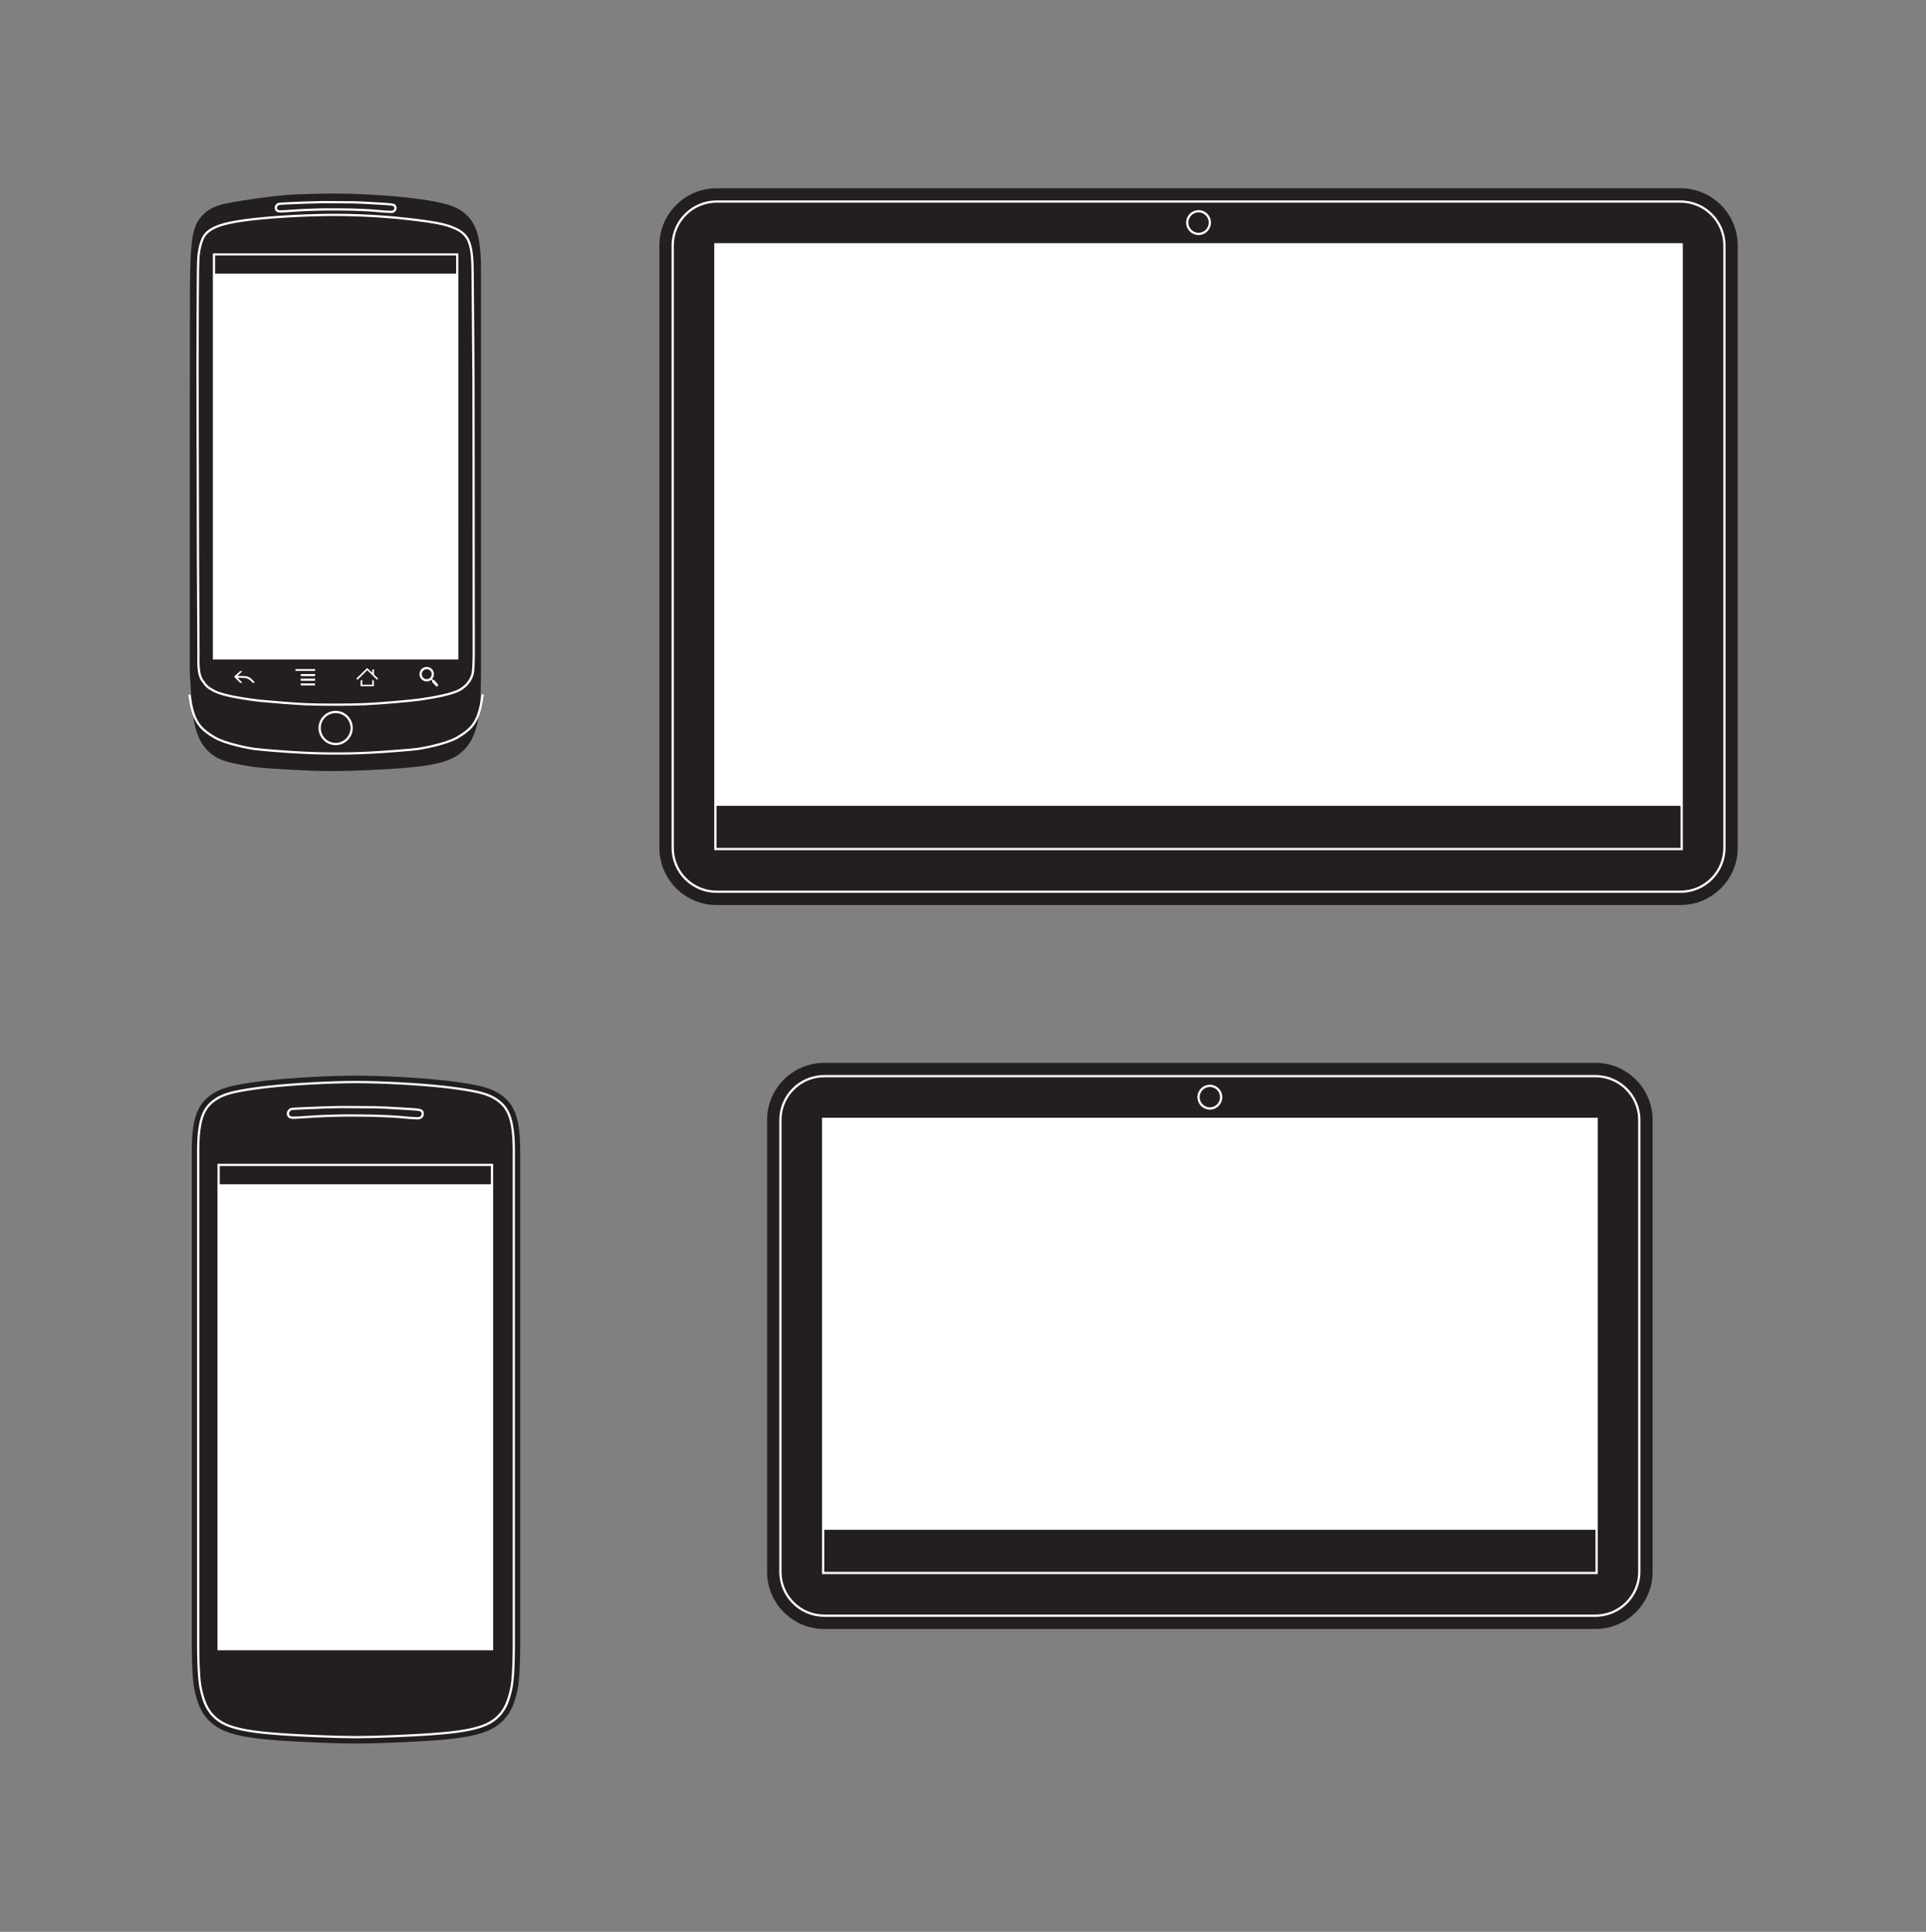 <?xml version="1.0" encoding="utf-8"?>
<!-- Generator: Adobe Illustrator 15.0.2, SVG Export Plug-In . SVG Version: 6.00 Build 0)  -->
<!DOCTYPE svg PUBLIC "-//W3C//DTD SVG 1.0//EN" "http://www.w3.org/TR/2001/REC-SVG-20010904/DTD/svg10.dtd">
<svg version="1.0" id="Layer_1" xmlns="http://www.w3.org/2000/svg" xmlns:xlink="http://www.w3.org/1999/xlink" x="0px" y="0px"
	 width="2557.27px" height="2565.22px" viewBox="0 0 2557.27 2565.22" enable-background="new 0 0 2557.27 2565.22"
	 xml:space="preserve">
<rect x="0" y="0" width="2557.27" height="2565.22" fill="#808080" stroke="none"/>
<g id="_x31_0_x22__Tablet">
	<path fill="#231F20" d="M2231.371,1201.779H951.401c-41.851,0-75.898-34.048-75.898-75.898V325.899
		c0-41.851,34.048-75.898,75.898-75.898h1279.97c41.851,0,75.898,34.048,75.898,75.898v799.981
		C2307.27,1167.731,2273.222,1201.779,2231.371,1201.779z"/>
	<g>
		<path fill="#FFFFFF" d="M2231.371,269.185c31.273,0,56.715,25.442,56.715,56.715v799.981c0,31.272-25.441,56.715-56.715,56.715
			H951.401c-31.272,0-56.715-25.442-56.715-56.715V325.899c0-31.272,25.442-56.715,56.715-56.715H2231.371 M2231.371,266.185
			H951.401c-32.927,0-59.715,26.788-59.715,59.715v799.981c0,32.927,26.788,59.715,59.715,59.715h1279.97
			c32.927,0,59.715-26.788,59.715-59.715V325.899C2291.086,292.973,2264.298,266.185,2231.371,266.185L2231.371,266.185z"/>
	</g>
	<g>
		<rect x="949.886" y="324.39" fill="#FFFFFF" width="1283" height="803"/>
		<path fill="#FFFFFF" d="M2231.386,325.89v800h-1280v-800H2231.386 M2234.386,322.89h-3h-1280h-3v3v800v3h3h1280h3v-3v-800V322.89
			L2234.386,322.89z"/>
	</g>
	<path fill="none" stroke="#FFFFFF" stroke-width="3" d="M1591.386,310.613c-8.276,0-15.011-6.75-15.011-15.047
		c0-8.296,6.734-15.047,15.011-15.047c8.277,0,15.012,6.751,15.012,15.047C1606.397,303.862,1599.663,310.613,1591.386,310.613z"/>
	<rect x="951.401" y="1070.058" fill="#231F20" width="1279.97" height="55.823"/>
</g>
<g id="_x37__x22__Tablet">
	<path fill="#231F20" d="M2118.382,2163.106h-1023.97c-41.851,0-75.898-34.048-75.898-75.898v-599.981
		c0-41.851,34.048-75.898,75.898-75.898h1023.97c41.85,0,75.898,34.048,75.898,75.898v599.981
		C2194.28,2129.059,2160.231,2163.106,2118.382,2163.106z"/>
	<g>
		<path fill="#FFFFFF" d="M2118.382,1430.512c31.273,0,56.715,25.442,56.715,56.715v599.981c0,31.272-25.441,56.715-56.715,56.715
			h-1023.97c-31.272,0-56.715-25.442-56.715-56.715v-599.981c0-31.272,25.442-56.715,56.715-56.715H2118.382 M2118.382,1427.512
			h-1023.97c-32.927,0-59.715,26.788-59.715,59.715v599.981c0,32.927,26.788,59.715,59.715,59.715h1023.97
			c32.927,0,59.715-26.788,59.715-59.715v-599.981C2178.097,1454.3,2151.309,1427.512,2118.382,1427.512L2118.382,1427.512z"/>
	</g>
	<g>
		<rect x="1092.896" y="1485.718" fill="#FFFFFF" width="1027.001" height="602.999"/>
		<path fill="#FFFFFF" d="M2118.397,1487.218v599.999H1094.396v-599.999H2118.397 M2121.397,1484.218h-3H1094.396h-3v3v599.999v3h3
			h1024.001h3v-3v-599.999V1484.218L2121.397,1484.218z"/>
	</g>
	<path fill="none" stroke="#FFFFFF" stroke-width="3" d="M1606.396,1471.94c-8.277,0-15.011-6.751-15.011-15.048
		c0-8.296,6.734-15.048,15.011-15.048s15.011,6.752,15.011,15.048C1621.408,1465.189,1614.673,1471.94,1606.396,1471.94z"/>
	<rect x="1094.412" y="2031.386" fill="#231F20" width="1023.97" height="55.822"/>
</g>
<g id="Small_Handset">
	<path fill="#231F20" d="M638.641,353.435c-0.329-24.343-2.396-48.913-15.187-63.736c-12.929-14.986-28.902-18.38-41.738-21.108
		c-14.518-3.083-41.219-7.304-85.983-9.899c-20.475-1.186-36.542-1.714-52.095-1.714c-13.769,0-26.201,0.396-41.939,0.897
		l-7.657,0.241c-30.292,0.945-91.291,10.773-100.688,13.7c-15.497,4.827-23.597,10.746-30.954,22.62
		c-6.648,10.728-7.988,29.173-8.492,36.117c-0.055,0.748-0.099,1.364-0.14,1.817c-1.323,14.792-1.567,45.215-1.602,51.165
		c0,0-0.382,483.339-0.235,493.405c0.038,2.578,0.051,4.727,0.063,6.696l0.005,0.692c0.054,9.696,0.086,15.549,2.573,48.66
		c2.718,36.187,9.689,50.865,19.32,61.77c8.688,9.842,20.217,15.713,37.381,19.035c1.895,0.368,3.673,0.723,5.412,1.07
		c13.234,2.641,23.688,4.727,60.14,6.646c3.694,0.193,7.275,0.39,10.803,0.588c16.6,0.921,32.279,1.792,53.264,1.792
		c14.896,0,31.371-0.44,50.365-1.346c66.147-3.153,98.891-6.913,118.057-20.855c18.6-13.532,22.909-33.763,25.762-47.162l0.12-0.569
		c3.372-15.818,3.445-51.611,3.445-62.362C638.641,822.225,638.641,398.058,638.641,353.435z"/>
	<path fill="none" stroke="#FFFFFF" stroke-width="3" d="M640.947,922.112l-0.281,1.875c-0.072,0.478-0.702,4.665-1.37,8.28
		c-1.277,6.9-3.504,16.453-6.858,22.775c-3.762,7.088-7.314,13.785-25.246,24.332c-13.561,7.974-44.078,14.006-53.068,15.188
		c-10.188,1.34-47.461,4.192-65.38,5.005c-16.789,0.761-25.233,0.992-36.14,0.992l-3.567-0.008l-3.641,0.007
		c-18.312,0-31.146-0.512-41.738-0.991c-17.919-0.812-55.19-3.665-65.378-5.005c-8.989-1.181-39.506-7.211-53.066-15.188
		c-17.932-10.547-21.485-17.241-25.249-24.331c-3.354-6.324-5.581-15.876-6.858-22.776c-0.679-3.678-1.283-7.586-1.335-7.917
		l-0.29-1.878"/>
	<g>
		<path fill="#FFFFFF" d="M431.933,269.931c10.201,0,27.874,0.14,36.709,0.24c7.614,0.088,18.293,0.725,26.884,1.236l0.5,0.028
			c2.512,0.15,4.87,0.29,6.96,0.405c8.472,0.461,16.266,0.935,18.556,1.641c1.722,0.531,1.806,1.179,1.945,2.255l0.032,0.244
			c0.188,1.366-0.313,2.429-1.491,3.162c-0.987,0.615-1.323,0.715-2.397,0.715c-0.333,0-0.727-0.009-1.237-0.024l-1.704-0.035
			c-3.76-0.057-11.223-0.741-18.543-1.436c-6.699-0.639-23.176-1.326-32.005-1.557c-8.845-0.23-26.277-0.23-32.84-0.23
			c-4.927,0-12.207,0.246-18.626,0.462l-0.784,0.026l-0.321,0.011c-2.095,0.07-4.106,0.138-5.936,0.191
			c-5.415,0.16-11.042,0.538-16.006,0.872l-0.072,0.005l-0.324,0.023l-0.772,0.051c-1.764,0.118-3.423,0.229-4.936,0.315
			c-1.136,0.066-2.321,0.142-3.51,0.219l-0.379,0.025c-3.293,0.214-6.697,0.435-9.014,0.435c-1.104,0-1.898-0.05-2.367-0.149
			c-0.919-0.193-1.602-0.633-2.027-1.306c-0.586-0.927-0.539-2.034-0.419-2.538c0.204-0.858,1.296-2.674,2.896-2.985
			c1.384-0.269,5.948-0.476,11.28-0.719l4.125-0.19c7.029-0.332,32.182-1.323,41.398-1.381
			C428.767,269.935,430.263,269.931,431.933,269.931 M431.933,266.931c-1.676,0-3.177,0.004-4.441,0.01
			c-9.305,0.059-34.499,1.052-41.524,1.384l-4.121,0.19c-5.869,0.267-10.109,0.459-11.714,0.771
			c-3.053,0.592-4.836,3.524-5.243,5.234c-0.297,1.254-0.244,3.182,0.802,4.836c0.862,1.364,2.226,2.277,3.945,2.639
			c0.689,0.146,1.637,0.213,2.984,0.213c2.419,0,5.883-0.225,9.232-0.442l0.357-0.023c1.181-0.077,2.358-0.152,3.487-0.218
			c1.737-0.099,3.67-0.23,5.734-0.368l0.334-0.023c4.957-0.333,10.576-0.712,15.957-0.871c1.926-0.056,4.055-0.128,6.27-0.202
			l0.783-0.026c6.406-0.216,13.667-0.461,18.527-0.461c6.552,0,23.956,0,32.762,0.229c8.775,0.229,25.146,0.91,31.798,1.544
			c7.388,0.702,14.923,1.391,18.782,1.449l1.687,0.035c0.518,0.016,0.941,0.025,1.299,0.025c1.634,0,2.527-0.262,3.983-1.168
			c2.177-1.354,3.226-3.59,2.878-6.117l-0.029-0.222c-0.164-1.271-0.47-3.635-4.035-4.735c-2.387-0.736-8.365-1.175-19.277-1.77
			c-2.084-0.115-4.438-0.254-6.944-0.404l-0.511-0.029c-8.629-0.514-19.367-1.152-27.018-1.241
			C459.904,267.071,442.253,266.931,431.933,266.931L431.933,266.931z"/>
	</g>
	<path fill="none" stroke="#FFFFFF" stroke-width="3" d="M445.643,987.952c-11.699,0-21.22-9.546-21.22-21.277
		c0-11.733,9.521-21.277,21.22-21.277c11.702,0,21.221,9.544,21.221,21.277C466.864,978.406,457.344,987.952,445.643,987.952"/>
	<g>
		<rect x="284.144" y="337.931" fill="#FFFFFF" width="323" height="536.333"/>
		<path fill="#FFFFFF" d="M605.644,339.431v533.333h-320V339.431H605.644 M608.644,336.431h-3h-320h-3v3v533.333v3h3h320h3v-3
			V339.431V336.431L608.644,336.431z"/>
	</g>
	<g>
		<path fill="#FFFFFF" d="M444.618,286.874c20.732,0,40.963,0.717,61.852,2.192c16.037,1.132,22.539,1.707,44.874,4.361
			c22.964,2.73,37.234,5.458,46.272,8.844c9.02,3.375,18.215,7.517,22.892,17.642c4.664,10.098,5.272,24.739,5.52,40.12
			c0.141,8.725,0.492,57.03,0.776,95.845l0.017,2.385c0.173,23.873,0.312,42.728,0.355,46.401
			c0.117,10.022,0.228,207.919,0.228,216.126c0,4.869,0.025,31.566,0.052,59.639l0.023,24.958
			c0.021,23.082,0.039,42.723,0.039,46.233l0.01,3.779c0.042,11.215,0.119,32.094-1.44,38.838
			c-1.78,7.698-8.244,17.708-21.044,22.719c-9.945,3.891-26.667,7.543-48.354,10.562c-11.728,1.626-51.374,5.173-72.876,6.077
			c-10.138,0.424-24.322,0.659-39.936,0.659c-14.254,0-27.824-0.205-36.3-0.544c-16.596-0.67-49.325-3.385-61.491-4.595
			c-11.772-1.168-32.573-4.617-37.803-5.818l-2.013-0.453c-5.668-1.266-15.158-3.381-21.724-6.917
			c-7.469-4.026-9.602-5.683-15.219-14.077c-4.7-7.022-4.478-21.854-4.344-30.715l0.003-0.195c0.02-1.274,0.038-2.434,0.038-3.438
			c0-8.102-0.566-120.259-0.689-136.374c-0.113-14.793-0.229-94.735-0.229-104.809c0-2.889-0.045-15.856-0.105-32.624
			c-0.126-36.406-0.318-102.758-0.238-110.091c0.037-3.612,0.074-16.622,0.123-33.202l0.004-1.245
			c0.094-32.277,0.221-76.484,0.446-87.159c0.034-1.649,0.062-3.271,0.087-4.868c0.227-13.962,0.424-26.02,5.927-39.261
			c5.95-14.316,25.854-19.852,53.91-23.758c26.5-3.691,67.831-6.483,105.295-7.112C434.558,286.917,439.625,286.874,444.618,286.874
			 M444.618,283.874c-5.001,0-10.086,0.043-15.113,0.128c-37.576,0.63-79.049,3.433-105.659,7.14
			c-29.075,4.048-49.77,9.947-56.267,25.578c-5.725,13.776-5.925,26.097-6.156,40.364c-0.026,1.593-0.053,3.209-0.087,4.854
			c-0.225,10.652-0.353,54.645-0.446,86.768l-0.001,0.445l-0.004,1.244l-0.002,0.76c-0.047,16.132-0.084,28.875-0.121,32.421
			c-0.083,7.611,0.125,77.486,0.238,110.132c0.058,16.105,0.105,29.675,0.105,32.613c0,10.084,0.116,90.068,0.229,104.832
			c0.123,16.079,0.689,128.219,0.689,136.351c0,0.979-0.018,2.108-0.037,3.347l-0.003,0.242c-0.139,9.21-0.372,24.627,4.85,32.428
			c5.956,8.901,8.404,10.799,16.288,15.049c6.922,3.727,16.654,5.9,22.468,7.198l2.034,0.458c5.271,1.21,26.278,4.697,38.166,5.876
			c12.167,1.209,44.961,3.932,61.666,4.607c8.541,0.342,22.156,0.547,36.421,0.547c15.646,0,29.873-0.235,40.062-0.661
			c21.574-0.907,61.38-4.469,73.163-6.103c21.919-3.052,38.875-6.766,49.035-10.74c13.888-5.436,20.922-16.394,22.875-24.837
			c1.511-6.537,1.575-23.83,1.517-39.525l-0.01-3.776c0-2.751-0.012-15.48-0.026-32.014l-0.013-14.213l-0.023-24.959
			c-0.027-28.071-0.052-54.768-0.052-59.636c0-8.711-0.111-206.141-0.228-216.162c-0.044-3.633-0.181-22.327-0.355-46.388
			l-0.017-2.384l-0.021-2.963c-0.275-37.599-0.618-84.392-0.755-92.91c-0.252-15.714-0.886-30.699-5.795-41.329
			c-5.154-11.158-15.382-15.758-24.564-19.194c-9.274-3.474-23.76-6.253-46.969-9.013c-22.378-2.659-28.904-3.237-45.017-4.375
			C485.72,284.593,465.419,283.874,444.618,283.874L444.618,283.874z"/>
	</g>
	<rect x="285.645" y="339.207" fill="#231F20" width="319.998" height="24.185"/>
	<path fill-rule="evenodd" clip-rule="evenodd" fill="#FFFFFF" d="M318.743,891.191c0,0-6.818,6.286-7.376,6.774
		c-0.555,0.492-0.138,1.467,0.559,1.882c0.695,0.415,6.891,6.876,6.891,6.876l3.062-0.148l-6.334-6.39c0,0,6.82-0.09,9.604,0.11
		c2.783,0.202,5.082,1.66,6.682,2.839c1.602,1.18,3.478,3.475,3.478,3.475l2.926-0.009c0,0-1.812-3.269-5.638-6.114
		c-3.83-2.847-6.822-2.628-8.912-2.763c-2.086-0.134-8.349-0.048-8.349-0.048l6.471-6.495L318.743,891.191z"/>
	<rect x="392.356" y="888.479" fill-rule="evenodd" clip-rule="evenodd" fill="#FFFFFF" width="26.007" height="2.441"/>
	<rect x="399.31" y="895.032" fill-rule="evenodd" clip-rule="evenodd" fill="#FFFFFF" width="19.054" height="2.761"/>
	<rect x="399.31" y="901.099" fill-rule="evenodd" clip-rule="evenodd" fill="#FFFFFF" width="19.054" height="2.86"/>
	<rect x="399.31" y="907.514" fill-rule="evenodd" clip-rule="evenodd" fill="#FFFFFF" width="19.054" height="2.648"/>
	<polygon fill-rule="evenodd" clip-rule="evenodd" fill="#FFFFFF" points="487.511,887.038 473.048,901.12 474.717,902.724 
		487.722,889.967 500.443,902.583 502.182,901.191 496.55,895.754 496.55,888.922 494.326,888.922 494.326,893.453 	"/>
	<polygon fill-rule="evenodd" clip-rule="evenodd" fill="#FFFFFF" points="480.973,902.516 478.68,904.12 478.68,911.23 
		496.412,911.23 496.412,904.12 494.255,902.305 494.255,909.209 480.973,909.209 	"/>
	<path fill-rule="evenodd" clip-rule="evenodd" fill="#FFFFFF" d="M571.515,901.24l2.348,2.962v1.463c0,0,3.686,4.25,5.074,5.368
		c1.393,1.114,1.738,0.626,2.227,0.138c0.488-0.488,0.763-1.951,0.138-2.65c-0.626-0.697-4.938-5.576-4.938-5.576l-1.249,0.067
		l-1.637-2.091"/>
	<g>
		<path fill="#FFFFFF" d="M566.586,888.603c3.648,0,6.616,2.968,6.616,6.616s-2.968,6.616-6.616,6.616s-6.616-2.968-6.616-6.616
			S562.938,888.603,566.586,888.603 M566.586,885.603c-5.311,0-9.616,4.305-9.616,9.616s4.305,9.616,9.616,9.616
			s9.616-4.305,9.616-9.616S571.897,885.603,566.586,885.603L566.586,885.603z"/>
	</g>
</g>
<g id="Large_Handset">
	<path fill="#231F20" d="M673.591,1461.043c-14.578-14.986-32.588-18.381-47.061-21.108c-16.369-3.083-46.477-7.304-96.95-9.899
		c-22.281-1.145-39.93-1.675-56.9-1.71c-16.97,0.035-34.619,0.565-56.9,1.71c-50.474,2.596-80.581,6.816-96.95,9.899
		c-14.473,2.728-32.483,6.122-47.061,21.108c-14.422,14.822-16.753,39.393-17.124,63.735c0,44.624,0,588.79,0,658.161
		c0,10.75,0.083,46.543,3.885,62.361l0.135,0.569c3.218,13.398,8.076,33.63,29.048,47.161c21.61,13.943,58.53,17.703,133.114,20.855
		c19.343,0.818,36.362,1.255,51.852,1.332c15.49-0.077,32.509-0.514,51.852-1.332c74.584-3.152,111.504-6.912,133.114-20.855
		c20.972-13.531,25.831-33.763,29.048-47.161l0.135-0.569c3.802-15.818,3.885-51.611,3.885-62.361c0-69.371,0-613.537,0-658.161
		C690.344,1500.436,688.013,1475.865,673.591,1461.043z"/>
	<g>
		<path fill="#FFFFFF" d="M472.7,1438.325c16.802,0.035,34.199,0.559,56.366,1.696c49.911,2.567,79.543,6.714,95.613,9.74
			c13.767,2.595,29.372,5.535,41.744,18.254c11.974,12.306,13.949,34.584,14.292,56.838v658.086c0,39.165-2.26,54.418-3.608,60.024
			l-0.142,0.596c-3.008,12.524-7.135,29.71-24.74,41.069c-19.537,12.604-56.878,16.256-128.115,19.267
			c-19.208,0.812-36.032,1.246-51.43,1.323c-15.397-0.077-32.221-0.511-51.429-1.323c-71.238-3.011-108.579-6.662-128.116-19.267
			c-17.605-11.359-21.732-28.545-24.746-41.093l-0.129-0.546c-1.354-5.633-3.614-20.886-3.614-60.051v-658.086
			c0.342-22.254,2.318-44.532,14.291-56.837c12.373-12.72,27.978-15.66,41.746-18.255c16.068-3.026,45.7-7.173,95.612-9.74
			C438.46,1438.884,455.857,1438.36,472.7,1438.325 M472.707,1435.325H472.7h-0.006c-16.889,0.035-34.331,0.56-56.554,1.7
			c-50.081,2.576-79.854,6.745-96.013,9.788c-14.207,2.678-30.307,5.712-43.341,19.111c-12.71,13.062-14.788,36.021-15.14,58.883
			l0,658.132c0,39.477,2.316,55.008,3.697,60.752l0.127,0.537c3.134,13.05,7.424,30.91,26.039,42.921
			c20.12,12.981,57.826,16.709,129.615,19.743c19.268,0.815,36.127,1.249,51.541,1.326c15.444-0.077,32.303-0.511,51.572-1.326
			c71.789-3.034,109.495-6.762,129.615-19.743c18.615-12.011,22.901-29.858,26.031-42.89l0.143-0.602
			c1.377-5.728,3.689-21.242,3.689-60.719v-658.086c-0.352-22.908-2.43-45.866-15.142-58.93
			c-13.033-13.398-29.131-16.433-43.335-19.109c-16.164-3.044-45.939-7.213-96.018-9.789
			C506.997,1435.885,489.567,1435.36,472.707,1435.325L472.707,1435.325z"/>
	</g>
	<g>
		<path fill="#FFFFFF" d="M456.361,1471.519c11.529,0,31.394,0.157,41.302,0.271c8.57,0.098,20.592,0.813,30.257,1.39l0.569,0.033
			c2.824,0.168,5.476,0.325,7.827,0.454c9.554,0.521,18.347,1.056,20.965,1.861c2.168,0.67,2.292,1.63,2.45,2.851l0.035,0.27
			c0.23,1.671-0.41,3.029-1.851,3.926c-1.162,0.724-1.623,0.86-2.896,0.86c-0.377,0-0.824-0.01-1.399-0.026l-1.914-0.04
			c-4.237-0.064-12.645-0.834-20.891-1.617c-7.518-0.717-26.046-1.49-35.98-1.751c-9.945-0.258-29.553-0.258-36.935-0.258
			c-5.585,0-14.102,0.288-20.939,0.521l-0.885,0.028l-0.238,0.008c-2.401,0.081-4.708,0.158-6.803,0.219
			c-6.091,0.181-12.423,0.607-18.01,0.982l-0.062,0.004l-0.365,0.026l-1.025,0.068c-1.928,0.128-3.743,0.249-5.4,0.344
			c-1.277,0.074-2.609,0.159-3.946,0.247l-0.4,0.025c-3.536,0.23-7.543,0.491-10.191,0.491c-1.27,0-2.19-0.059-2.74-0.175
			c-1.137-0.239-1.985-0.79-2.521-1.638c-0.725-1.146-0.667-2.517-0.519-3.142c0.256-1.078,1.562-3.253,3.552-3.639
			c1.584-0.308,6.483-0.53,12.685-0.812l0.061-0.003l4.639-0.215c7.912-0.374,36.221-1.488,46.59-1.554
			C452.799,1471.522,454.482,1471.519,456.361,1471.519 M456.361,1468.519c-1.885,0-3.574,0.004-4.997,0.012
			c-10.468,0.066-38.811,1.184-46.715,1.557l-4.636,0.215c-6.603,0.3-11.373,0.516-13.178,0.866
			c-3.435,0.667-5.44,3.965-5.898,5.889c-0.334,1.411-0.274,3.581,0.902,5.44c0.97,1.535,2.504,2.562,4.438,2.97
			c0.775,0.164,1.841,0.239,3.357,0.239c2.722,0,6.618-0.252,10.386-0.497l0.402-0.026c1.328-0.087,2.652-0.172,3.922-0.245
			c1.954-0.111,4.129-0.26,6.451-0.414l0.376-0.026c5.577-0.375,11.897-0.801,17.952-0.98c2.167-0.062,4.562-0.144,7.053-0.228
			l0.88-0.028c7.207-0.244,15.375-0.519,20.843-0.519c7.372,0,26.95,0,36.857,0.257c9.872,0.259,28.29,1.024,35.773,1.738
			c8.311,0.789,16.788,1.564,21.13,1.631l1.897,0.039c0.583,0.018,1.059,0.027,1.461,0.027c1.839,0,2.843-0.294,4.481-1.313
			c2.449-1.524,3.629-4.039,3.238-6.882l-0.033-0.25c-0.185-1.429-0.529-4.089-4.54-5.327c-2.685-0.827-9.41-1.321-21.687-1.99
			c-2.345-0.129-4.992-0.286-7.812-0.454l-0.575-0.033c-9.708-0.578-21.788-1.296-30.396-1.395
			C487.829,1468.677,467.971,1468.519,456.361,1468.519L456.361,1468.519z"/>
	</g>
	<g>
		<rect x="290.286" y="1546.873" fill="#FFFFFF" width="363" height="643"/>
		<path fill="#FFFFFF" d="M651.786,1548.373v640h-360v-640H651.786 M654.786,1545.373h-3h-360h-3v3v640v3h3h360h3v-3v-640V1545.373
			L654.786,1545.373z"/>
	</g>
	<rect x="291.786" y="1548.373" fill="#231F20" width="360" height="24.184"/>
</g>
</svg>
